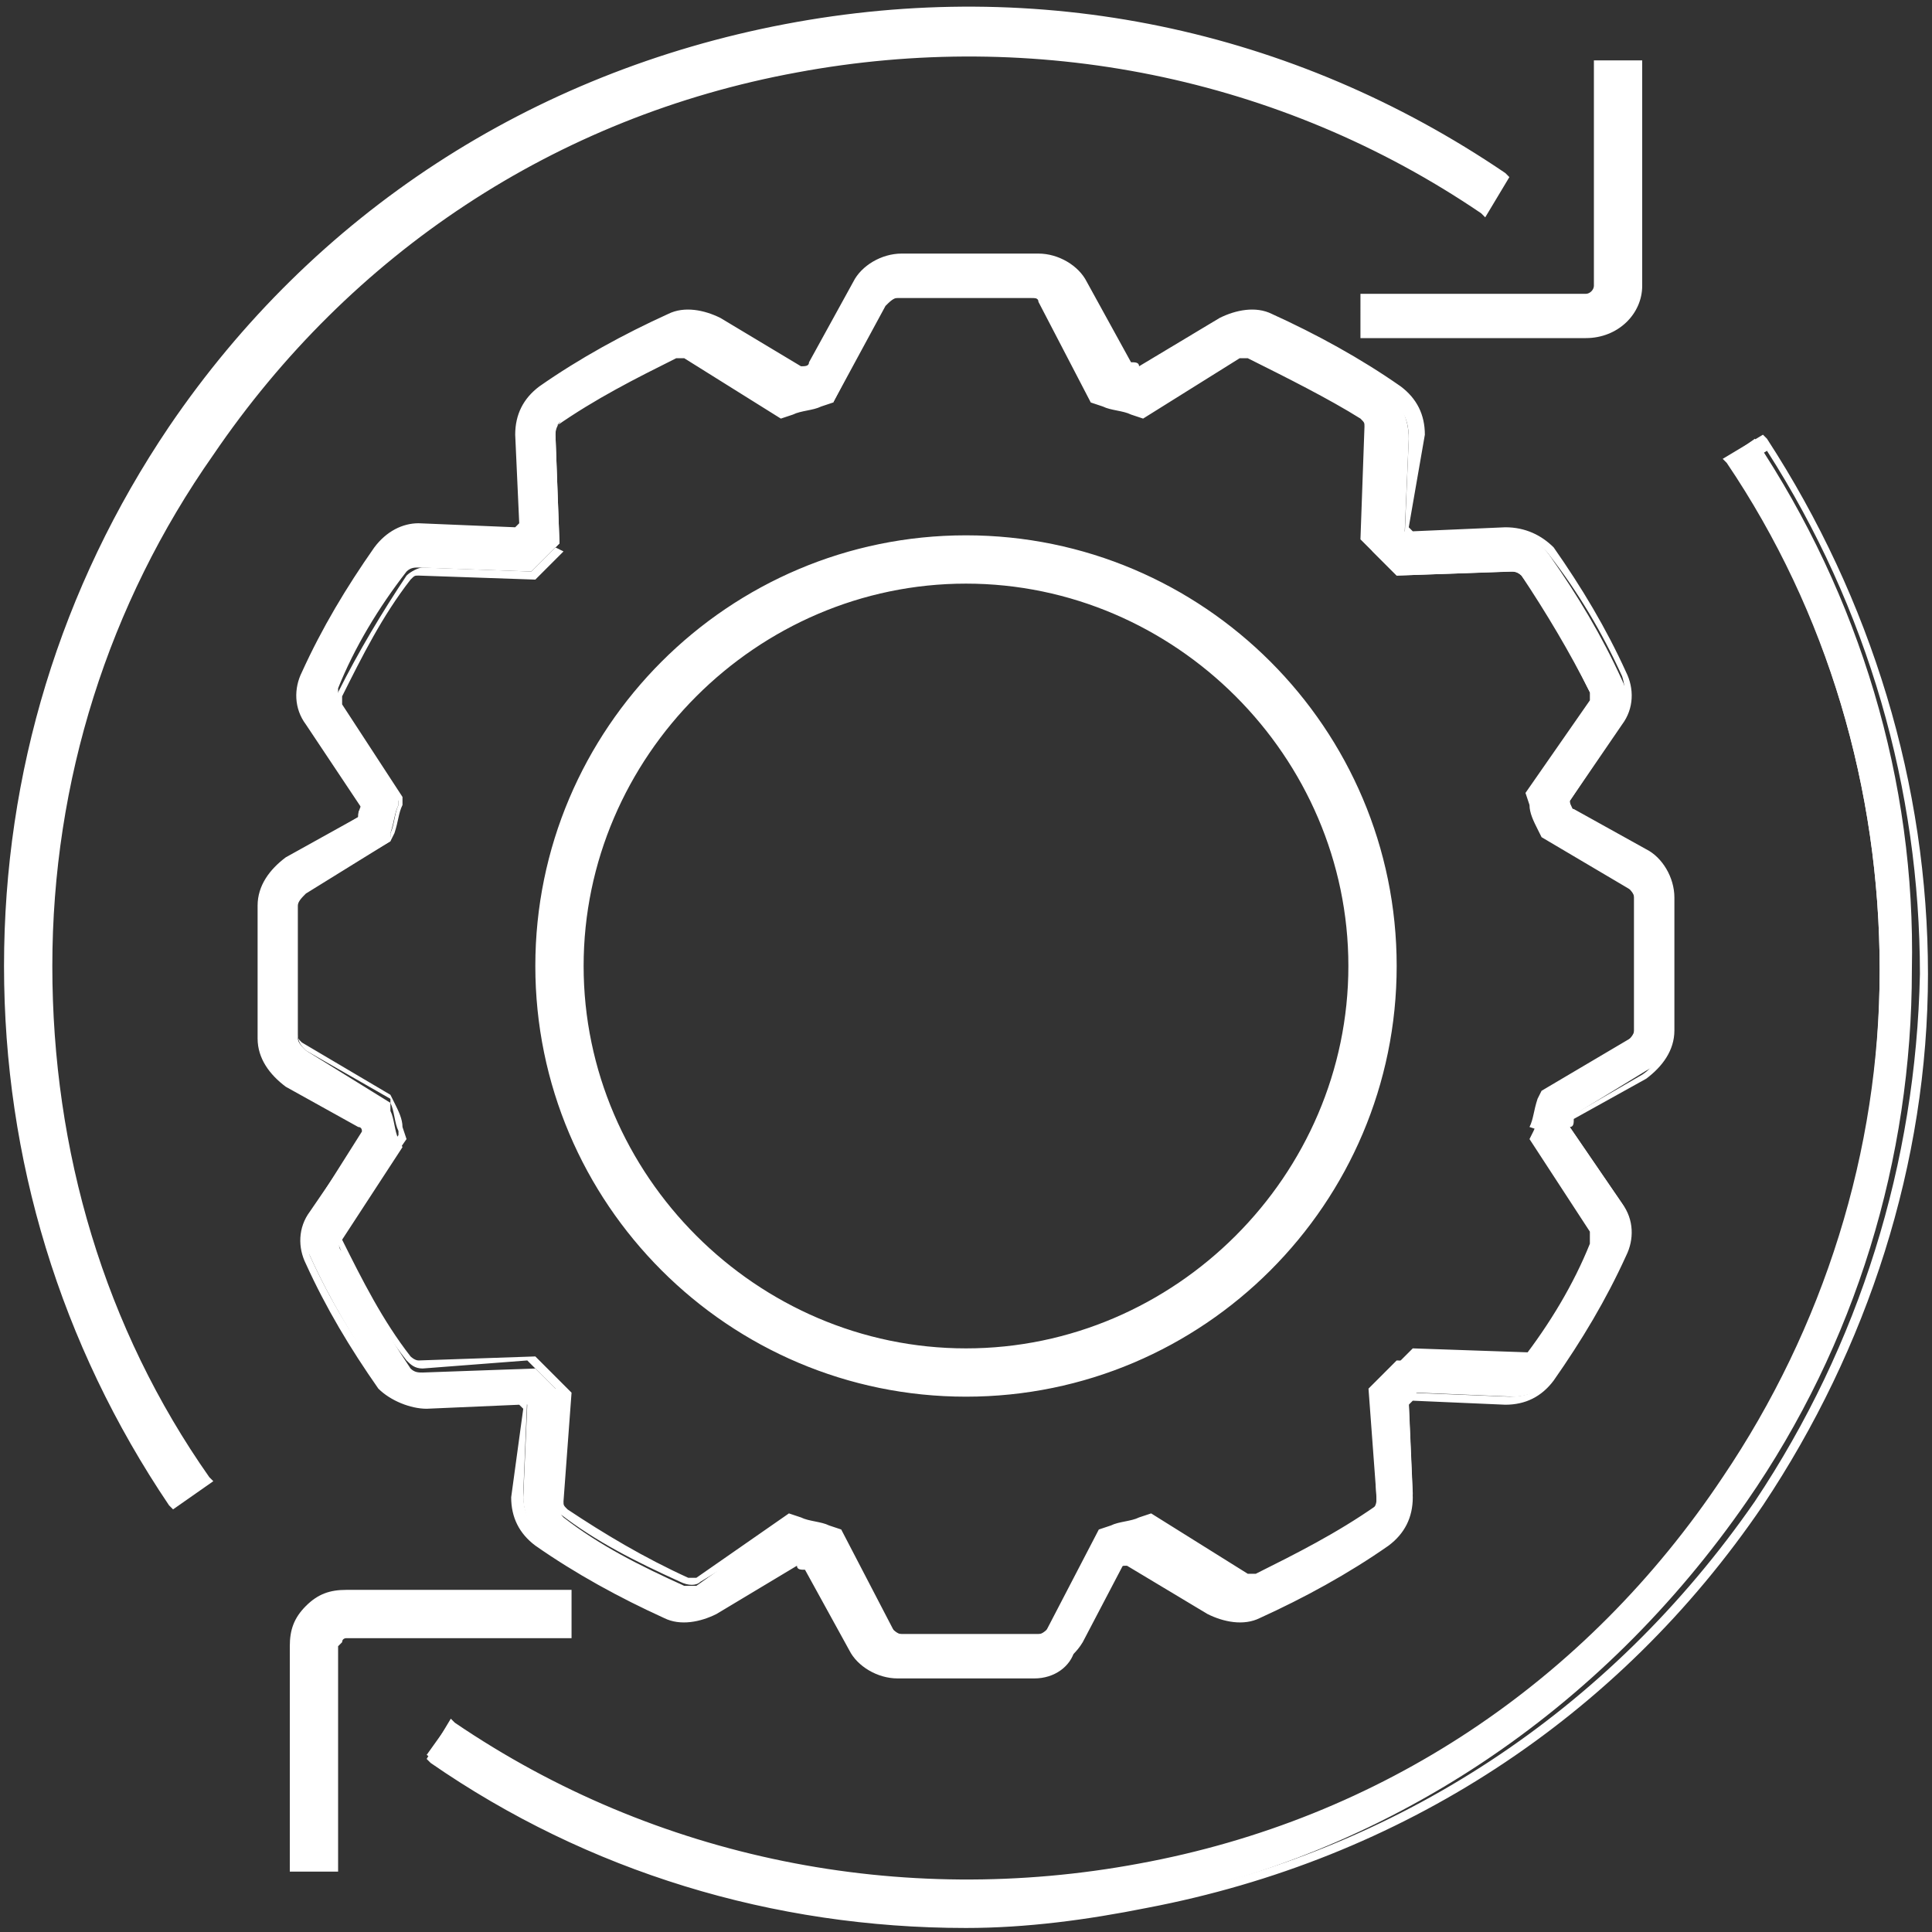<svg version="1.1" id="Layer_1" xmlns="http://www.w3.org/2000/svg" x="0" y="0" viewBox="0 0 48 48" xml:space="preserve"><rect x="0" y="0" width="48" height="48" fill="#333333" stroke="none"/><style>.st0{fill:#fff}</style><path class="st0" d="M25.7 41.5h-3.4c-.5 0-.9-.3-1.1-.6l-1.1-2.1c-.1 0-.2-.1-.4-.1l-2 1.3c-.3.2-.8.2-1.1.1-1.1-.5-2.2-1.1-3.1-1.8-.3-.3-.5-.7-.5-1.1l.1-2.3c-.1-.1-.2-.1-.2-.2l-2.4.1c-.4 0-.8-.2-1-.5-.7-1-1.3-2-1.8-3.1-.2-.4-.1-.8.1-1.2L9 28.1c0-.1-.1-.2-.1-.3l-1.8-1.1c-.4-.2-.6-.6-.6-1v-3.3c0-.4.2-.8.6-1l1.8-1.1c0-.2.1-.3.1-.4L7.7 18c-.2-.3-.3-.8-.1-1.2.5-1.1 1.1-2.1 1.8-3.1.3-.3.6-.5 1-.5l2.4.1c.1-.1.2-.1.2-.2v-2.3c0-.4.2-.8.5-1.1 1-.7 2-1.3 3.1-1.8.4-.2.8-.1 1.1.1l2 1.3c.1 0 .2-.1.4-.1l1.1-2.1c.2-.4.6-.6 1.1-.6h3.4c.5 0 .9.3 1.1.6l1.1 2.1c.1 0 .2.1.4.1l2-1.3c.3-.2.7-.2 1.1 0 1.1.5 2.2 1.1 3.1 1.8.3.2.5.6.5 1.1l-.1 2.3c.1.1.2.1.2.2l2.4-.1c.4 0 .8.2 1 .5.7 1 1.3 2 1.8 3.1.2.4.1.8-.1 1.2L39 19.9c0 .1.1.2.1.3l1.8 1.1c.4.2.6.6.6 1v3.3c0 .4-.2.8-.6 1l-1.8 1.1c0 .1-.1.2-.1.3l1.3 1.9c.2.3.3.8.1 1.2-.5 1.1-1.1 2.1-1.8 3.1-.2.3-.6.5-1 .5l-2.4-.1c-.1.1-.2.1-.2.2l.1 2.3c0 .4-.2.8-.5 1.1-1 .7-2 1.3-3.1 1.8-.4.2-.8.1-1.1-.1l-2-1.3c-.1 0-.2.1-.4.1l-1.1 2.1c-.3.5-.8.7-1.2.7zm-6-3.8l.2.1c.2.1.5.1.7.2h.2l1.3 2.4c.1.1.2.2.3.2h3.4c.1 0 .2-.1.3-.2l1.3-2.4h.2c.2-.1.5-.1.7-.2l.2-.1 2.3 1.5c.1.1.2.1.3 0 1-.5 2-1 3-1.7.1-.1.1-.2.1-.3l-.2-2.7.1-.1.5-.5.1-.1 2.8.1c.1 0 .2 0 .3-.1.7-.9 1.3-1.9 1.7-2.9v-.3L38 28.3l.1-.2c.1-.2.1-.4.2-.7v-.2l2.1-1.3c.1-.1.2-.2.2-.3v-3.3c0-.1-.1-.2-.2-.3l-2.1-1.3v-.2c-.1-.2-.1-.5-.2-.7H38l1.5-2.3c.1-.1.1-.2 0-.3-.5-1-1.1-2-1.7-2.9-.1-.1-.2-.1-.3-.1l-2.8.1-.1-.1-.5-.5-.1-.2.1-2.7c0-.1 0-.2-.1-.3-.9-.7-1.9-1.2-3-1.7h-.3l-2.3 1.5-.2-.1c-.2-.1-.5-.1-.7-.2h-.2L26 7.6c-.1-.1-.2-.2-.3-.2h-3.4c-.1 0-.2.1-.3.2L20.7 10h-.2c-.2.1-.5.1-.7.2l-.2.1-2.4-1.5c-.1-.1-.2-.1-.3 0-1 .5-2 1-3 1.7-.1.1-.1.2-.1.3l.1 2.7-.1.1-.5.5-.1.1-2.8-.1c-.1 0-.2 0-.3.1-.7.9-1.3 1.9-1.7 2.9v.3l1.5 2.3v.3c-.1.2-.1.4-.2.7v.2l-2.1 1.3c-.1.1-.2.2-.2.3v3.3c0 .1.1.2.2.3l2.1 1.3v.2c.1.2.1.5.2.7l.1.2-1.5 2.3c-.1.1-.1.2 0 .3.5 1 1.1 2 1.7 2.9.1.1.2.1.3.1l2.8-.1.1.1.5.5.1.1-.1 2.7c0 .1 0 .2.1.3.9.7 1.9 1.2 3 1.7h.3l2.4-1.7z"/><path class="st0" d="M25.7 41.7h-3.4c-.5 0-1-.3-1.2-.7L20 39c-.1 0-.2 0-.2-.1l-2 1.2c-.4.2-.9.3-1.3.1-1.1-.5-2.2-1.1-3.2-1.8-.4-.3-.6-.7-.6-1.2L13 35l-.1-.1-2.3.1c-.4 0-.9-.2-1.2-.5-.7-1-1.3-2-1.8-3.1-.2-.4-.2-.9.1-1.3L9 28.2c0-.1 0-.2-.1-.2l-1.8-1c-.4-.3-.7-.7-.7-1.2v-3.3c0-.5.3-.9.7-1.2l1.8-1c0-.1 0-.2.1-.2L7.6 18c-.3-.4-.3-.9-.1-1.3.5-1.1 1.1-2.1 1.8-3.1.3-.4.7-.6 1.1-.6l2.4.1.1-.1-.1-2.2c0-.5.2-.9.6-1.2 1-.7 2.1-1.3 3.2-1.8.4-.2.9-.1 1.3.1l2 1.2c.1 0 .2 0 .2-.1l1.1-2c.2-.4.7-.7 1.2-.7h3.4c.5 0 1 .3 1.2.7l1.1 2c.1 0 .2 0 .2.1l2-1.2c.4-.2.9-.3 1.3-.1 1.1.5 2.2 1.1 3.2 1.8.4.3.6.7.6 1.2l-.4 2.3.1.1 2.3-.1c.5 0 .9.2 1.2.5.7 1 1.3 2 1.8 3.1.2.4.2.9-.1 1.3L39 19.9c0 .1 0 .2.1.2l1.8 1c.4.2.7.7.7 1.2v3.3c0 .5-.3.9-.7 1.2l-1.8 1c0 .1 0 .2-.1.2l1.3 1.9c.3.4.3.9.1 1.3-.5 1.1-1.1 2.1-1.8 3.1-.3.4-.7.6-1.2.6l-2.3-.1-.1.1.1 2.3c0 .5-.2.9-.6 1.2-1 .7-2.1 1.3-3.2 1.8-.4.2-.9.1-1.3-.1l-2-1.2c-.1 0-.2 0-.2.1l-1.1 2c-.1.4-.5.7-1 .7zm-5.9-3.2c.2 0 .3.1.4.1h.1l1.1 2.1c.2.3.5.6.9.6h3.4c.4 0 .8-.2.9-.6l1.1-2.1h.1c.1 0 .2-.1.4-.1h.1l2.1 1.3c.3.2.7.2 1 .1 1.1-.5 2.1-1.1 3.1-1.8.3-.2.5-.6.4-.9l-.1-2.4c.1-.1.2-.1.2-.2l2.5.1c.4 0 .7-.1.9-.4.7-1 1.3-2 1.8-3 .2-.3.1-.7-.1-1l-1.3-2v-.1c0-.1.1-.2.1-.3v-.1l1.9-1.1c.3-.2.5-.5.5-.9v-3.3c0-.4-.2-.7-.5-.9L39 20.3v-.1c0-.1-.1-.2-.1-.3v-.1l1.3-2c.2-.3.2-.7.1-1-.5-1.1-1.1-2.1-1.8-3-.2-.3-.6-.4-.9-.4l-2.5.1c-.1-.1-.2-.1-.2-.2l.1-2.4c0-.4-.1-.7-.4-.9-1-.7-2-1.3-3.1-1.8-.3-.1-.7-.1-1 .1l-2.1 1.3h-.1c-.1 0-.2-.1-.4-.1h-.1l-1.1-2.1c-.2-.3-.5-.6-.9-.6h-3.4c-.4 0-.8.2-.9.6l-1.1 2.1h-.1c-.1 0-.2.1-.4.1h-.1l-2.1-1.3c-.3-.3-.7-.3-1-.2-1.1.5-2.1 1.1-3.1 1.8-.3.2-.5.6-.4.9l.1 2.4c-.1.1-.2.1-.2.2l-2.5-.1c-.3 0-.7.2-.9.4-.7.9-1.3 2-1.8 3-.2.3-.1.7.1 1l1.3 2v.1c0 .1-.1.2-.1.3v.1l-1.9 1.1c-.3.2-.5.5-.5.9v3.3c0 .4.2.7.5.9L9 27.7v.1c0 .1.1.2.1.3v.1l-1.3 2c-.2.3-.2.7-.1 1 .5 1.1 1.1 2.1 1.8 3 .2.3.6.4.9.4l2.5-.1c.1.1.2.1.2.2l-.1 2.4c0 .4.1.7.4.9 1 .7 2 1.3 3.1 1.8.3.1.7.1 1-.1l2.3-1.2zm5.9 2.3h-3.4c-.2 0-.3-.1-.4-.3l-1.3-2.4h-.1c-.2-.1-.5-.1-.7-.2h-.1l-2.3 1.4c-.1.1-.3.1-.5 0-1.1-.5-2.1-1-3-1.7-.1-.1-.2-.3-.2-.4l.1-2.7-.1-.1-.5-.5-.1-.1-2.6.2c-.2 0-.3-.1-.4-.2-.7-.9-1.3-1.9-1.7-2.9-.1-.2-.1-.3 0-.5l1.5-2.2v-.1c-.1-.2-.1-.5-.2-.7v-.1l-2.1-1.2c-.1-.1-.2-.2-.2-.4v-3.3c0-.2.1-.3.2-.4l2.1-1.2v-.1c.1-.2.1-.5.2-.7v-.1l-1.5-2.2c-.1-.1-.1-.3 0-.5.5-1 1.1-2 1.7-2.9.1-.1.3-.2.4-.2l2.7.1.1-.1.5-.5.1-.1-.1-2.7c0-.2.1-.3.2-.4.9-.7 1.9-1.2 3-1.7.1-.1.3 0 .5 0l2.3 1.4h.1c.2-.1.5-.1.7-.2h.1L22 7.5c.1-.2.3-.3.4-.3h3.4c.2 0 .3.1.4.3l1.3 2.4h.1c.2.1.5.1.7.2h.1l2.3-1.4c.1-.1.3-.1.5 0 1.1.5 2.1 1 3 1.7.1.1.2.3.2.4l-.1 2.7.1.1.5.5.1.1 2.7-.1c.2 0 .3.1.4.2.7.9 1.3 1.9 1.7 2.9.1.2.1.3 0 .5l-1.5 2.2v.1c.1.2.1.4.2.7v.1l2.1 1.2c.1.1.2.2.2.4v3.3c0 .2-.1.3-.2.4l-2.1 1.2v.1c-.1.2-.1.5-.2.7v.1l1.5 2.2c.1.1.1.3 0 .5-.5 1-1.1 2-1.7 2.9-.2.2-.4.2-.5.2l-2.7-.1-.2.1-.5.5-.1.1.1 2.7c0 .2-.1.3-.2.4-.9.7-1.9 1.2-3 1.7-.1.1-.3 0-.5 0L28.2 38h-.1c-.1 0-.4 0-.6.1h-.1l-1.3 2.4c-.1.2-.2.3-.4.3zm-6.1-3.2l.3.1c.2.1.5.1.7.2l.3.1 1.3 2.5c0 .1.1.1.2.1h3.4c.1 0 .1 0 .2-.1l1.3-2.5.3-.1c.2-.1.5-.1.7-.2l.3-.1 2.4 1.5h.2c1-.5 2-1 3-1.7.1 0 .1-.1.1-.2l-.1-2.8.2-.2.5-.5.2-.2 2.9.1c.1 0 .1 0 .2-.1.7-.9 1.2-1.9 1.7-2.9v-.2l-1.6-2.3-.3-.1c.1-.2.1-.4.2-.7l.1-.2 2.2-1.3c.1 0 .1-.1.1-.2v-3.3c0-.1 0-.1-.1-.2l-2.2-1.3-.1-.2c-.1-.2-.2-.4-.2-.6l-.1-.3 1.6-2.3v-.2c-.5-1-1-2-1.7-2.9 0 0-.1-.1-.2-.1l-2.9.1-.2-.2-.5-.5-.2-.2.1-2.8c0-.1 0-.1-.1-.2-.8-.5-1.8-1-2.8-1.5h-.2l-2.4 1.5-.3-.1c-.2-.1-.5-.1-.7-.2l-.3-.1-1.3-2.5c0-.1-.1-.1-.2-.1h-3.4c-.1 0-.1 0-.2.1L20.7 10l-.3.1c-.2.1-.5.1-.7.2l-.3.1L17 8.9h-.2c-1 .5-2 1-3 1.7-.1 0-.1.1-.1.2l.1 2.8.2.1-.5.5-.2.2-2.9-.1c-.1 0-.1 0-.2.1-.7.9-1.2 1.9-1.7 2.9v.2l1.5 2.3v.2c-.1.2-.1.4-.2.7l-.1.2-2.2 1.3c-.1 0-.1.1-.1.2v3.3c0 .1 0 .1.1.2l2.2 1.3.1.2c.1.2.2.4.2.6l.1.3-1.6 2.3v.2c.5 1 1 2 1.7 2.9 0 0 .1.1.2.1l2.9-.1.2.2.5.5.2.2-.2 2.7c0 .1 0 .1.1.2.9.6 1.9 1.2 3 1.7h.2l2.3-1.6z"/><path class="st0" d="M24 34.5c-5.8 0-10.5-4.7-10.5-10.5S18.2 13.5 24 13.5 34.5 18.2 34.5 24 29.8 34.5 24 34.5zm0-20.1c-5.3 0-9.7 4.3-9.7 9.6s4.3 9.6 9.7 9.6c5.3 0 9.6-4.3 9.7-9.6 0-5.3-4.4-9.6-9.7-9.6z"/><path class="st0" d="M24 34.7c-5.9 0-10.7-4.8-10.7-10.7 0-5.9 4.8-10.7 10.7-10.7S34.7 18.1 34.7 24c0 5.9-4.8 10.7-10.7 10.7zm0-21.1c-5.7 0-10.4 4.7-10.4 10.4S18.3 34.4 24 34.4v.1-.1c5.7 0 10.4-4.7 10.4-10.4S29.7 13.6 24 13.6zm0 20.2c-5.4 0-9.8-4.4-9.8-9.8s4.4-9.8 9.8-9.8 9.8 4.4 9.8 9.8-4.4 9.8-9.8 9.8zm0-19.3c-5.2 0-9.5 4.3-9.5 9.5s4.3 9.5 9.5 9.5 9.5-4.3 9.5-9.5-4.3-9.5-9.5-9.5zm15.4-6.2H34v-.9h5.4c.2 0 .3-.2.3-.3V1.6h.9V7c0 .7-.5 1.3-1.2 1.3z"/><path class="st0" d="M39.4 8.4h-5.6V7.3h5.6c.1 0 .2-.1.2-.2V1.5h1.2v5.6c0 .7-.6 1.3-1.4 1.3zm-5.3-.3h5.3c.6 0 1.1-.5 1.1-1.1V1.8h-.6v5.3c0 .3-.2.5-.5.5h-5.3v.5zM8.2 46.4h-.8V41c0-.3.1-.6.4-.9.2-.2.5-.4.9-.4H14v.9H8.6c-.1 0-.2 0-.2.1-.1.1-.1.1-.1.2v5.5z"/><path class="st0" d="M8.4 46.5H7.2v-5.6c0-.4.1-.7.4-1 .3-.3.6-.4 1-.4h5.6v1.2H8.6s-.1 0-.1.1l-.1.1v5.6zm-.9-.3h.6v-5.3c0-.1 0-.3.1-.3.1-.1.2-.1.3-.1h5.3v-.6H8.6c-.3 0-.6.1-.8.3-.2.2-.3.5-.3.8v5.2zm-3.1-8.9C1.7 33.4.3 28.8.3 24c0-4.8 1.4-9.4 4.1-13.3C8 5.5 13.3 1.9 19.6.7c6.2-1.2 12.5.1 17.8 3.7l-.5.7c-5-3.4-11.1-4.7-17.1-3.5-6 1.1-11.2 4.6-14.6 9.6-2.7 3.8-4 8.2-4 12.8 0 4.6 1.4 9 3.9 12.8l-.7.5z"/><path class="st0" d="M4.3 37.5l-.1-.1C1.5 33.4.1 28.8.1 24c0-4.8 1.4-9.4 4.1-13.4 3.6-5.3 9-8.8 15.3-10 6.3-1.2 12.6.1 17.9 3.7l.1.1-.6 1-.1-.1c-5-3.4-11.1-4.6-17-3.5-6 1.1-11.1 4.5-14.5 9.5-2.6 3.7-4 8.1-4 12.7s1.3 9 3.9 12.7l.1.1-1 .7zM24 .4c-1.5 0-3 .1-4.5.4C13.4 2 8 5.6 4.5 10.8 1.8 14.7.4 19.3.4 24c0 4.7 1.4 9.2 4 13.1l.5-.3C2.4 33 1 28.6 1 24c0-4.6 1.4-9.1 4-12.9C8.4 6 13.7 2.6 19.7 1.4c6-1.1 12.1.1 17.1 3.5l.3-.5c-3.9-2.6-8.4-4-13.1-4zm-.1 47.3c-4.7 0-9.3-1.4-13.3-4.1l.5-.7c5.1 3.4 11.1 4.7 17.1 3.5 6-1.1 11.2-4.6 14.6-9.6 2.6-3.8 3.9-8.1 3.9-12.7 0-4.5-1.3-8.9-3.8-12.7l.7-.5c2.6 3.9 4 8.5 3.9 13.2 0 4.7-1.4 9.3-4.1 13.2-3.6 5.2-8.9 8.8-15.2 10-1.2.3-2.8.4-4.3.4z"/><path class="st0" d="M24 47.9c-4.8 0-9.4-1.4-13.3-4.1l-.1-.1.6-1 .1.1c5 3.4 11.1 4.6 17 3.5 6-1.1 11.1-4.5 14.5-9.6 2.5-3.7 3.9-8.1 3.9-12.6s-1.3-8.9-3.8-12.6l-.1-.1 1-.6.1.1c2.6 4 4 8.6 4 13.3 0 4.7-1.5 9.3-4.1 13.2-3.6 5.3-9 8.8-15.3 10-1.5.3-3 .5-4.5.5zm-13.1-4.3c3.9 2.6 8.4 4 13.1 4 1.5 0 3-.1 4.5-.4 6.2-1.2 11.5-4.7 15.1-9.9 2.6-3.9 4-8.4 4.1-13.1 0-4.6-1.3-9.1-3.8-13l-.5.3c2.5 3.8 3.8 8.2 3.7 12.7 0 4.6-1.4 9-4 12.8-3.4 5.1-8.7 8.5-14.7 9.7-6 1.1-12.1-.1-17.1-3.5l-.4.4z"/></svg>